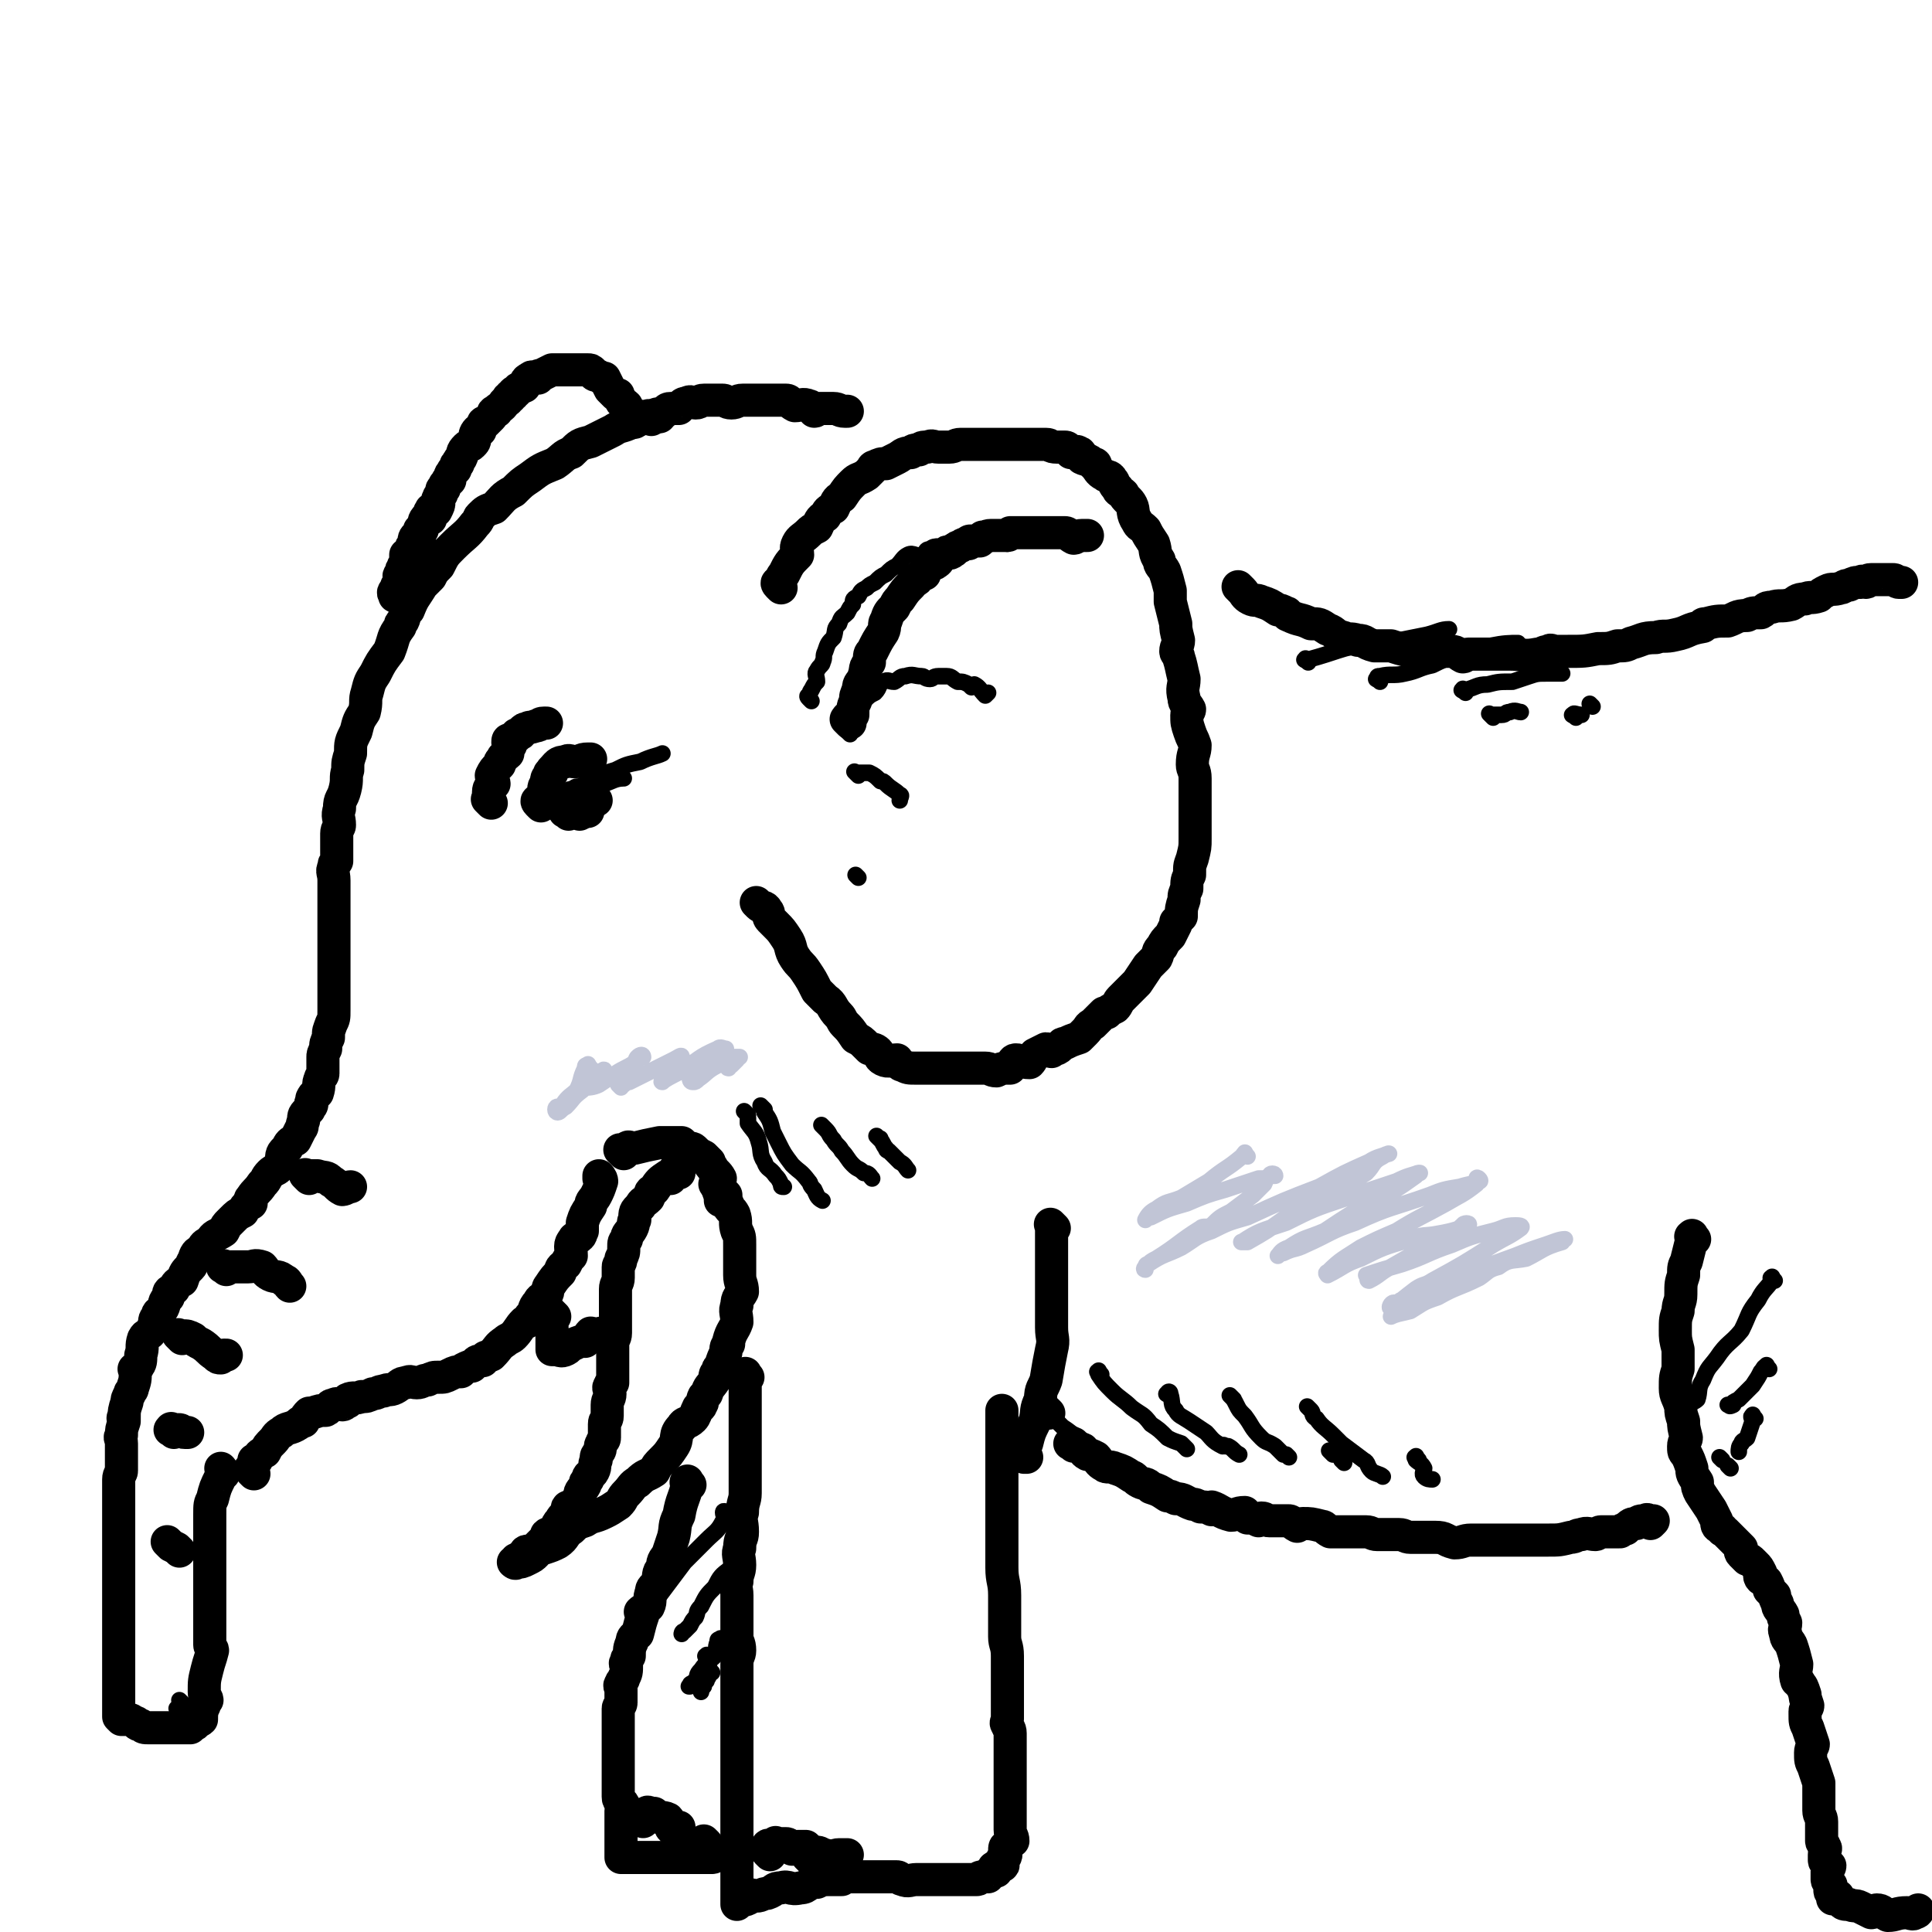 <svg viewBox='0 0 700 700' version='1.1' xmlns='http://www.w3.org/2000/svg' xmlns:xlink='http://www.w3.org/1999/xlink'><g fill='none' stroke='rgb(0,0,0)' stroke-width='12' stroke-linecap='round' stroke-linejoin='round'><path d='M232,152c-1,-1 -1,-2 -1,-1 -1,0 -1,1 -2,2 -4,2 -4,1 -7,3 -4,2 -4,2 -8,4 -4,1 -4,1 -7,4 -3,1 -3,2 -6,4 -5,2 -5,2 -9,5 -3,2 -3,2 -6,5 -4,2 -4,3 -7,6 -3,1 -3,1 -5,3 -1,1 0,1 -2,3 -3,4 -4,4 -8,8 -3,3 -3,3 -5,7 -2,2 -2,2 -3,4 -2,2 -2,2 -3,3 -3,5 -3,4 -5,9 -2,2 -1,2 -2,4 -1,1 -1,1 -1,2 -3,4 -2,4 -4,9 -3,4 -3,4 -5,8 -2,3 -2,3 -3,7 -1,3 0,3 -1,7 -2,3 -2,3 -3,7 -2,4 -2,4 -2,8 -1,3 -1,3 -1,6 -1,3 0,3 -1,7 -1,4 -2,3 -2,7 -1,3 0,3 0,6 0,1 -1,1 -1,3 0,5 0,5 0,9 0,1 0,1 0,1 -1,1 -1,1 -1,2 -1,2 0,2 0,5 0,2 0,2 0,4 0,3 0,3 0,5 0,2 0,2 0,4 0,3 0,3 0,5 0,3 0,3 0,6 0,2 0,2 0,4 0,2 0,2 0,4 0,3 0,3 0,5 0,3 0,3 0,5 0,3 0,3 0,5 0,3 0,3 -1,5 -1,3 -1,2 -1,5 -1,2 -1,2 -1,4 -1,2 -1,2 -1,3 0,3 0,3 0,6 0,1 -1,1 -1,2 -1,2 0,2 -1,5 -1,1 -1,0 -2,2 0,0 0,1 0,2 -1,0 0,-1 0,0 0,1 -1,1 -1,2 -2,2 -2,2 -2,4 -1,2 0,2 -1,3 -1,2 -1,2 -2,4 -2,1 -2,1 -3,3 -2,2 -2,2 -2,5 -1,1 -1,1 -1,2 -1,1 -2,1 -3,2 -2,2 -1,2 -3,4 -2,3 -2,2 -4,5 -1,1 0,1 0,2 -2,1 -2,1 -3,3 -2,1 -2,1 -4,3 0,0 0,0 -1,1 -1,1 -1,1 -2,3 -3,2 -3,1 -5,4 -2,1 -2,1 -3,3 -2,1 -2,1 -3,4 -1,1 0,1 -1,2 -2,2 -2,2 -3,5 -2,1 -2,1 -3,3 -2,1 -2,1 -2,3 -2,2 -1,2 -2,4 -1,2 -2,1 -2,3 -1,1 -1,1 -1,3 -1,1 0,1 -1,2 -1,2 -2,1 -3,3 -1,3 0,3 -1,6 0,2 0,3 -1,4 0,1 -1,0 -1,1 -1,0 0,0 0,1 0,3 0,3 -1,6 0,1 -1,1 -1,2 -1,2 -1,2 -1,3 -1,3 -1,3 -1,6 -1,0 0,-1 0,0 0,0 0,0 0,1 -1,3 -1,3 -1,5 -1,1 0,1 0,3 0,2 0,2 0,4 0,0 0,0 0,1 0,3 0,3 0,5 0,1 -1,1 -1,3 0,1 0,1 0,2 0,0 0,0 0,0 0,2 0,2 0,5 0,1 0,1 0,3 0,1 0,1 0,3 0,1 0,1 0,3 0,1 0,1 0,2 0,2 0,2 0,4 0,1 0,1 0,3 0,1 0,1 0,3 0,1 0,1 0,3 0,1 0,1 0,3 0,2 0,2 0,4 0,2 0,2 0,3 0,2 0,2 0,5 0,0 0,-1 0,-1 0,2 0,2 0,4 0,1 0,1 0,3 0,2 0,2 0,4 0,1 0,1 0,2 0,0 0,0 0,0 0,3 0,3 0,5 0,2 0,2 0,3 0,0 0,0 0,1 0,0 0,0 0,1 0,1 0,1 0,3 0,1 0,1 0,2 0,0 0,0 0,1 0,1 0,1 0,3 0,0 0,0 0,1 0,0 0,0 0,0 0,1 0,1 0,2 0,0 0,0 0,1 0,0 0,0 0,0 0,1 0,1 0,1 0,1 0,1 0,1 0,1 0,1 0,3 0,0 0,0 1,1 1,0 1,0 2,0 2,0 1,0 3,1 1,0 0,1 2,1 1,1 1,1 3,1 1,0 2,0 3,0 1,0 1,0 2,0 1,0 1,0 2,0 0,0 0,0 1,0 0,0 0,0 0,0 1,0 1,0 1,0 1,0 1,0 3,0 0,0 0,0 0,0 1,0 2,0 3,0 0,0 0,-1 1,-1 0,0 0,0 0,0 1,0 1,-1 1,-1 1,-1 1,0 2,-1 0,-2 0,-3 1,-5 0,-1 0,-1 1,-2 0,-1 -1,-1 -1,-3 0,-4 0,-4 1,-8 1,-4 1,-3 2,-7 0,-1 -1,-1 -1,-2 0,-2 0,-2 0,-3 0,-4 0,-4 0,-8 0,-2 0,-2 0,-4 0,-2 0,-2 0,-5 0,-2 0,-2 0,-5 0,-3 0,-3 0,-6 0,-6 0,-6 0,-11 0,-3 0,-3 0,-5 0,-4 0,-4 1,-6 1,-4 1,-4 3,-8 0,-1 0,-1 1,-1 0,-1 -1,-2 -1,-2 '/><path d='M92,534c-1,-1 -1,-1 -1,-1 -1,-1 0,-1 0,-1 1,-1 1,-2 1,-3 1,0 1,0 1,0 1,-2 1,-2 3,-3 1,-2 1,-2 3,-4 1,-1 1,-2 3,-3 2,-2 3,-1 6,-3 1,-1 1,-1 2,-1 1,-2 1,-2 2,-3 1,0 1,0 1,0 3,-1 3,-1 5,-1 2,-1 1,-2 3,-2 1,-1 2,0 3,0 1,0 1,-1 2,-1 0,-1 0,-1 0,-1 2,-1 3,0 5,-1 2,0 2,0 4,-1 2,0 2,-1 4,-1 2,-1 2,0 4,-1 2,-1 2,-2 4,-2 2,-1 2,0 4,0 2,0 2,-1 4,-1 2,-1 2,-1 4,-1 2,0 2,0 4,-1 2,-1 2,-1 4,-1 1,-1 1,-1 1,-1 2,-1 2,-1 3,-1 1,-1 1,-1 1,-1 1,-1 1,-1 3,-1 1,-2 1,-1 3,-2 3,-3 2,-3 5,-5 1,-1 2,-1 3,-2 2,-2 2,-3 4,-5 0,0 0,0 1,0 0,-1 1,-1 1,-2 2,-2 1,-3 3,-5 1,-2 1,-1 3,-3 1,-1 0,-2 1,-3 2,-3 2,-3 4,-5 0,-2 1,-2 2,-3 1,-2 1,-2 2,-3 0,-3 -1,-4 1,-6 0,-1 1,0 2,-1 1,-1 0,-1 1,-2 0,-1 0,-1 0,-3 1,-3 1,-3 3,-6 0,-2 1,-2 2,-4 1,-2 1,-2 2,-5 0,-1 -1,-2 -1,-2 0,0 0,1 0,1 '/><path d='M236,152c-1,-1 -2,-1 -1,-1 0,-1 0,0 1,0 1,0 1,0 3,-1 1,0 1,0 2,-1 1,0 0,-1 2,-1 0,0 0,0 1,0 1,0 1,0 2,0 1,-1 1,-2 3,-2 1,-1 2,0 3,0 2,0 1,-1 3,-1 0,0 0,0 0,0 1,0 1,0 2,0 0,0 0,0 0,0 1,0 1,0 1,0 1,0 1,0 3,0 0,0 0,0 1,0 1,0 1,1 3,1 2,0 2,-1 4,-1 0,0 0,0 1,0 1,0 1,0 2,0 2,0 2,0 4,0 2,0 2,0 3,0 3,0 3,0 6,0 1,0 1,1 3,2 2,0 3,-1 5,0 1,0 1,1 2,2 1,0 1,-1 1,-1 3,0 3,0 6,0 2,0 2,1 4,1 0,0 1,0 1,0 '/><path d='M283,213c-1,-1 -1,-1 -1,-1 -1,-1 0,-1 0,-1 1,-1 1,-2 2,-3 2,-4 2,-4 5,-7 0,-2 -1,-2 0,-4 1,-2 2,-2 4,-4 1,-1 1,-1 3,-2 1,-2 1,-3 3,-4 1,-2 1,-2 3,-3 1,-2 1,-3 3,-4 2,-3 2,-3 4,-5 2,-2 2,-1 5,-3 1,-1 1,-1 2,-2 0,0 0,-1 1,-1 2,-1 2,-1 4,-1 2,-1 2,-1 4,-2 2,-1 2,-2 5,-2 1,-1 1,-1 3,-1 1,-1 1,-1 3,-1 2,-1 2,0 4,0 2,0 2,0 4,0 2,0 2,-1 4,-1 1,0 1,0 2,0 1,0 1,0 1,0 2,0 2,0 4,0 2,0 2,0 4,0 2,0 2,0 4,0 0,0 0,0 1,0 1,0 1,0 2,0 1,0 1,0 3,0 1,0 1,0 3,0 1,0 1,0 2,0 1,0 1,0 3,0 1,0 1,0 2,0 2,0 1,1 4,1 1,0 1,0 3,0 1,0 1,1 2,2 1,0 2,-1 3,0 1,0 0,1 1,2 2,1 2,0 4,2 1,0 1,0 1,1 1,1 1,2 3,3 1,1 2,0 3,2 1,1 0,1 2,3 0,1 1,1 2,2 1,2 2,2 3,4 1,2 0,3 2,6 1,2 1,1 3,3 1,2 1,2 3,5 1,3 0,3 2,6 0,2 1,2 2,4 1,3 1,3 2,7 0,2 0,2 0,4 1,4 1,4 2,8 0,2 0,2 1,6 0,2 -1,2 -1,4 0,1 1,1 1,2 1,3 1,4 2,8 0,3 -1,3 0,7 0,2 1,2 2,4 0,1 -1,1 -1,2 0,3 0,3 1,6 1,3 1,2 2,5 0,3 -1,3 -1,7 0,2 1,2 1,5 0,2 0,2 0,4 0,3 0,3 0,7 0,3 0,3 0,7 0,1 0,1 0,3 0,0 0,0 0,1 0,3 0,3 -1,7 -1,3 -1,2 -1,6 -1,2 -1,2 -1,5 -1,2 -1,2 -1,4 -1,3 -1,3 -1,6 -1,1 -1,1 -2,2 0,0 0,0 0,1 -1,2 -1,2 -2,4 -2,2 -2,2 -3,4 -2,2 -1,2 -2,4 -2,2 -2,2 -3,3 -2,3 -2,3 -4,6 -1,1 -1,1 -2,2 -2,2 -2,2 -4,4 -1,1 -1,2 -2,3 -2,1 -2,1 -3,2 -1,0 -1,0 -1,0 -2,2 -2,2 -4,4 -2,1 -1,1 -3,3 -1,1 -1,1 -2,2 -3,1 -3,1 -5,2 -2,0 -1,1 -3,2 -1,0 -1,0 -2,1 -1,0 -1,-1 -2,-1 -2,1 -2,1 -4,2 -1,1 -1,2 -2,3 -3,0 -3,-1 -5,-1 -1,0 -1,1 -2,2 0,0 0,0 0,1 -3,0 -3,0 -5,1 -2,0 -2,-1 -4,-1 -1,0 -1,0 -2,0 -3,0 -3,0 -5,0 -1,0 -1,0 -3,0 -2,0 -2,0 -4,0 -2,0 -2,0 -3,0 -3,0 -3,0 -5,0 -2,0 -2,0 -3,0 -3,0 -3,0 -5,-1 -1,0 -1,-1 -2,-1 0,-1 0,-1 0,-1 -2,0 -3,1 -5,0 -2,-1 -1,-2 -2,-3 -1,-1 -2,-1 -3,-1 -1,-1 -1,-1 -1,-1 -2,-2 -2,-2 -4,-3 -2,-3 -2,-3 -4,-5 -1,-1 -1,-2 -2,-3 -3,-3 -2,-4 -5,-6 -1,-1 -1,-1 -2,-2 -1,-1 -1,-1 -1,-1 -2,-4 -2,-4 -4,-7 -2,-3 -2,-2 -4,-5 -2,-3 -1,-4 -3,-7 -2,-3 -2,-3 -4,-5 -1,-1 -1,-1 -2,-2 -1,-1 0,-2 -1,-3 -1,-2 -2,-1 -3,-2 -1,-1 -1,-1 -1,-1 '/><path d='M226,418c-1,-1 -1,-1 -1,-1 -1,-1 0,0 0,0 0,0 1,0 1,0 1,0 1,-1 1,-1 1,-1 1,0 2,0 0,0 0,0 1,0 4,-1 4,-1 9,-2 1,0 2,0 3,0 2,0 2,0 3,0 1,0 1,0 2,0 1,1 1,1 3,2 1,0 1,0 2,1 1,1 1,1 3,2 1,1 1,1 2,2 0,1 0,1 1,2 0,0 0,0 0,0 1,2 2,2 3,4 0,1 -1,1 -1,3 0,2 1,2 1,5 0,0 0,0 0,0 '/><path d='M246,425c-1,-1 -1,-1 -1,-1 -1,-1 0,0 0,0 0,1 -1,0 -1,1 -1,1 0,1 -1,2 -1,0 -1,-1 -1,-1 -3,2 -3,2 -5,5 -2,1 -1,1 -2,3 -2,2 -2,1 -3,3 -2,2 -2,2 -2,5 -1,1 0,1 -1,3 -1,2 -2,2 -2,4 -1,1 -1,1 -1,3 0,2 0,2 -1,4 0,2 -1,2 -1,3 0,2 0,2 0,4 0,2 -1,2 -1,4 0,4 0,4 0,8 0,2 0,2 0,3 0,2 0,2 0,4 0,0 0,0 0,1 0,2 -1,2 -1,4 0,0 0,0 0,1 0,0 0,0 0,1 0,2 0,2 0,4 0,2 0,2 0,4 0,1 0,1 0,3 0,0 0,1 0,1 0,0 -1,0 -1,1 -1,1 0,1 0,3 0,2 -1,2 -1,4 0,2 0,2 0,4 0,2 -1,1 -1,3 0,2 0,2 0,5 0,1 -1,1 -1,2 -1,1 0,2 -1,3 -1,2 -1,1 -1,3 -1,2 0,2 -1,4 -1,2 -2,1 -2,3 -1,1 -1,1 -1,2 -1,2 -2,2 -2,4 -1,1 0,2 -1,3 -1,1 -2,0 -3,1 -1,0 0,1 0,1 -1,2 -2,2 -3,4 -2,2 -1,3 -2,4 -1,1 -2,0 -3,1 0,0 0,0 0,1 -1,1 -1,1 -2,2 -1,1 -1,1 -2,2 -1,1 -1,1 -2,2 -1,0 -1,-1 -1,-1 -1,0 -1,1 -1,2 -1,0 -2,0 -2,1 -1,0 0,0 0,1 0,0 -1,-1 -1,-1 0,0 0,1 0,1 0,1 -1,0 -1,0 0,0 0,0 0,0 0,0 0,0 1,0 2,0 2,0 4,-1 2,-1 2,-1 3,-2 0,-1 0,-1 1,-1 1,-1 1,-1 2,-1 3,-1 3,-1 5,-2 3,-2 2,-3 5,-5 2,-2 2,-2 5,-3 3,-2 3,-1 7,-3 2,-1 2,-1 5,-3 2,-2 1,-2 3,-4 2,-2 2,-3 4,-4 3,-3 3,-2 6,-4 1,-2 1,-2 3,-4 2,-2 2,-2 4,-5 2,-3 0,-4 3,-7 1,-2 2,-1 4,-3 1,-1 1,-2 2,-4 0,0 1,0 1,-1 1,-1 0,-1 1,-3 0,0 0,0 1,-1 1,-3 1,-2 3,-5 0,-2 0,-2 1,-3 0,-1 0,-1 1,-2 1,-3 1,-3 2,-5 0,-2 0,-2 1,-3 0,-1 0,-1 0,-1 1,-4 2,-4 3,-7 0,-3 -1,-4 0,-6 0,-3 1,-3 2,-5 0,-3 -1,-3 -1,-6 0,-1 0,-1 0,-2 0,-2 0,-2 0,-3 0,-2 0,-2 0,-3 0,-2 0,-2 0,-3 0,-3 0,-3 -1,-5 -1,-3 0,-3 -1,-6 -1,-2 -2,-2 -2,-3 -1,-2 -1,-3 -1,-4 -2,-2 -2,-2 -3,-3 -1,-1 -1,-1 -1,-1 '/><path d='M201,477c-1,-1 -1,-1 -1,-1 -1,-1 0,0 0,0 0,0 0,1 0,1 0,1 0,1 0,2 0,0 0,0 0,1 0,1 0,1 0,3 0,1 0,1 0,2 0,1 0,1 0,2 0,0 0,0 0,1 0,0 0,0 0,1 0,0 0,0 0,0 0,0 0,0 0,0 1,0 0,0 1,0 2,0 2,1 4,0 2,-1 1,-2 3,-2 2,-1 2,-1 4,-1 1,-1 1,-2 2,-3 1,0 1,1 1,1 1,0 2,-1 3,-1 '/><path d='M271,499c-1,-1 -1,-2 -1,-1 -1,1 0,2 0,4 0,1 0,1 0,2 0,1 0,1 0,2 0,4 0,4 0,7 0,4 0,4 0,8 0,3 0,3 0,6 0,3 0,3 0,7 0,3 0,3 0,7 0,3 -1,3 -1,7 -1,3 0,3 0,7 0,3 -1,2 -1,6 -1,2 0,3 0,6 0,3 -1,3 -1,6 -1,2 0,2 0,5 0,1 0,1 0,3 0,3 0,3 0,7 0,2 0,2 0,5 0,2 1,2 1,5 0,2 -1,2 -1,5 0,2 0,2 0,5 0,2 0,2 0,4 0,2 0,2 0,5 0,0 0,0 0,1 0,1 0,1 0,1 0,3 0,3 0,6 0,3 0,3 0,6 0,1 0,1 0,3 0,2 0,2 0,4 0,2 0,2 0,4 0,3 0,3 0,5 0,3 0,3 0,6 0,1 0,1 0,2 0,3 0,3 0,5 0,3 0,3 0,5 0,1 0,1 0,3 0,0 0,0 0,1 0,2 0,2 0,5 0,1 0,1 0,2 0,1 0,1 0,2 0,0 0,0 0,1 0,1 0,1 0,2 0,1 0,1 0,2 0,0 0,0 0,1 0,0 0,0 0,0 0,1 0,1 0,1 0,1 0,1 0,3 0,1 0,1 0,2 0,0 0,-1 1,-1 1,-1 1,0 3,-1 0,-1 0,-1 1,-1 0,-1 1,0 2,0 2,0 2,-1 4,-1 3,-1 2,-2 5,-2 3,-1 3,1 7,0 3,0 2,-2 6,-2 2,-1 2,-1 6,-1 1,0 1,0 3,0 0,0 0,-1 1,-1 2,0 3,0 5,0 2,0 2,0 4,0 2,0 2,0 4,0 2,0 2,0 3,0 2,0 2,0 3,0 1,0 1,1 2,1 2,1 3,0 5,0 2,0 2,0 4,0 2,0 2,0 3,0 2,0 2,0 4,0 1,0 1,0 2,0 0,0 0,0 0,0 2,0 2,0 4,0 2,0 2,0 3,0 0,0 0,0 1,0 0,0 0,0 1,0 1,0 0,-1 2,-1 0,0 1,0 2,0 0,0 0,-1 0,-1 1,-1 2,-1 3,-1 0,-1 -1,-1 -1,-1 0,-1 1,0 1,0 1,0 1,-1 2,-1 0,0 0,0 0,0 1,0 0,-1 0,-1 0,-1 0,-1 0,-1 0,-1 1,-1 1,-1 1,-1 0,-2 0,-2 0,-2 0,-2 1,-2 1,-2 1,-1 2,-2 0,-2 -1,-2 -1,-4 0,0 0,0 0,-1 0,-2 0,-2 0,-4 0,-1 0,-1 0,-2 0,-4 0,-4 0,-7 0,-4 0,-4 0,-7 0,-1 0,-1 0,-2 0,-1 0,-1 0,-3 0,-2 0,-2 0,-4 0,-2 0,-3 0,-5 0,-2 -1,-2 -1,-3 -1,-1 0,-1 0,-2 0,-2 0,-2 0,-5 0,-3 0,-3 0,-6 0,-4 0,-4 0,-7 0,-3 0,-3 0,-5 0,-4 -1,-4 -1,-7 0,-2 0,-2 0,-3 0,-1 0,-1 0,-2 0,-2 0,-2 0,-4 0,-3 0,-3 0,-6 0,-5 -1,-5 -1,-10 0,-4 0,-4 0,-8 0,-2 0,-2 0,-4 0,-3 0,-3 0,-6 0,-3 0,-3 0,-5 0,-2 0,-2 0,-4 0,-3 0,-3 0,-6 0,-1 0,-1 0,-2 0,-1 0,-1 0,-3 0,-2 0,-2 0,-4 0,-2 0,-2 0,-4 0,-2 0,-2 0,-4 0,-2 0,-2 0,-5 0,-1 0,-2 0,-2 '/><path d='M250,538c-1,-1 -1,-2 -1,-1 -1,0 0,0 0,1 -1,5 -2,5 -3,11 -2,4 -1,4 -2,8 -1,3 -1,3 -2,6 -1,2 -2,2 -2,5 -2,2 -1,3 -2,6 -1,1 -2,1 -2,3 -1,2 0,3 -1,5 -1,1 -2,1 -3,2 0,0 1,0 1,1 -1,3 -1,3 -2,7 -1,1 -2,1 -2,3 -1,2 -1,3 -1,5 -1,1 -1,1 -1,2 -1,1 0,1 0,1 0,3 0,3 -1,5 0,1 -1,1 -1,2 -1,1 0,1 0,2 0,0 0,0 0,1 0,2 0,2 0,4 0,1 -1,1 -1,2 0,1 0,2 0,3 0,1 0,1 0,2 0,0 0,0 0,1 0,1 0,1 0,2 0,0 0,0 0,1 0,1 0,1 0,2 0,1 0,1 0,1 0,2 0,2 0,4 0,1 0,1 0,2 0,2 0,2 0,3 0,1 0,1 0,3 0,1 0,1 0,2 0,1 0,1 0,2 0,0 0,0 0,0 0,2 0,2 0,4 0,2 1,1 2,3 0,1 -1,1 -1,2 0,1 0,1 0,3 0,1 0,1 0,2 0,1 0,1 0,2 0,2 0,2 0,3 0,1 0,1 0,1 0,1 0,1 0,3 0,0 0,0 0,0 0,1 0,1 0,2 0,0 0,0 0,1 0,0 0,0 0,0 0,0 1,0 1,0 1,0 1,0 2,0 0,0 0,0 1,0 1,0 1,0 3,0 1,0 1,0 3,0 0,0 0,0 1,0 2,0 2,0 3,0 1,0 1,0 2,0 2,0 2,0 3,0 1,0 1,0 1,0 3,0 3,0 6,0 2,0 2,0 4,0 1,0 1,0 3,0 1,0 1,-1 2,-1 0,0 0,0 1,0 1,0 1,0 3,0 1,0 0,-1 2,-1 0,0 0,0 0,0 '/><path d='M380,512c-1,-1 -1,-1 -1,-1 '/><path d='M382,445c-1,-1 -1,-1 -1,-1 -1,-1 0,0 0,0 0,0 0,1 0,1 0,2 0,2 0,5 0,6 0,6 0,12 0,4 0,4 0,8 0,5 0,5 0,11 0,4 1,4 0,8 -1,5 -1,5 -2,11 -1,3 -2,3 -2,7 -2,4 -1,4 -2,8 -2,4 -2,4 -3,8 -1,2 -1,2 -1,5 0,0 1,0 1,0 '/><path d='M389,524c-1,-1 -2,-1 -1,-1 0,-1 0,0 1,0 1,1 1,1 3,2 1,0 0,1 2,2 1,0 1,0 3,1 1,1 1,2 3,3 1,1 2,0 4,1 3,1 3,1 6,3 1,0 1,1 3,2 2,1 2,0 4,2 3,1 3,1 6,3 1,0 1,0 3,1 3,0 3,1 6,2 1,0 1,0 3,1 2,0 2,0 4,1 0,0 0,-1 0,-1 3,1 3,2 7,3 2,0 2,-1 5,-1 0,0 0,1 1,2 2,0 2,0 4,1 0,0 0,-1 1,-1 2,0 1,1 3,1 3,0 3,0 7,0 1,0 1,1 3,2 0,0 1,-1 2,-1 3,0 3,0 7,1 1,0 1,1 3,2 0,0 0,0 0,0 4,0 4,0 8,0 2,0 2,0 5,0 2,0 2,1 4,1 4,0 4,0 8,0 2,0 2,1 4,1 5,0 5,0 9,0 4,0 3,1 7,2 3,0 3,-1 6,-1 3,0 3,0 6,0 2,0 2,0 4,0 4,0 4,0 8,0 3,0 3,0 6,0 2,0 2,0 4,0 4,0 4,0 8,-1 2,0 2,-1 4,-1 2,-1 3,0 5,0 1,0 1,-1 2,-1 2,0 3,0 5,0 0,0 0,0 1,0 0,0 0,0 1,0 1,-1 1,-1 2,-1 2,-2 2,-2 4,-2 1,-1 1,-1 3,-1 1,-1 1,0 2,0 0,0 1,0 1,0 0,0 -1,1 -1,1 '/><path d='M450,214c-1,-1 -1,-1 -1,-1 -1,-1 0,0 0,0 1,1 1,1 1,1 1,1 1,2 3,3 2,1 2,0 4,1 3,1 3,1 6,3 1,0 1,0 3,1 1,0 0,1 1,1 4,2 4,1 8,3 3,0 3,0 6,2 3,1 2,2 6,3 2,1 2,0 5,1 3,0 2,1 6,2 2,0 3,0 6,0 3,1 3,1 7,2 2,0 2,0 5,0 1,0 1,0 2,1 2,0 2,-1 4,-1 2,0 2,0 4,0 2,0 2,1 4,2 1,0 1,-1 2,-1 5,0 5,0 10,0 2,0 2,0 4,0 1,0 1,0 1,0 5,0 5,1 10,0 2,0 2,-1 4,-1 1,-1 1,0 3,0 2,0 2,0 4,0 6,0 6,0 11,-1 4,0 4,0 7,-1 3,0 3,0 5,-1 4,-1 4,-2 9,-2 3,-1 3,0 7,-1 5,-1 4,-2 10,-3 0,-1 0,-1 1,-1 4,-1 4,-1 8,-1 3,-1 3,-2 7,-2 2,-1 2,-1 5,-1 2,-1 1,-2 4,-2 3,-1 3,0 7,-1 2,-1 2,-2 5,-2 2,-1 2,0 5,-1 1,-1 1,-1 3,-2 2,-1 2,0 5,-1 1,0 1,-1 3,-1 2,-1 2,-1 4,-1 1,-1 1,0 2,0 1,0 0,-1 2,-1 0,0 1,0 2,0 1,0 1,0 2,0 1,0 1,0 2,0 1,0 1,0 2,0 1,0 1,1 2,1 1,0 1,0 1,0 '/><path d='M614,449c-1,-1 -1,-2 -1,-1 -1,0 0,0 0,1 -1,4 -1,4 -2,8 -1,2 -1,2 -1,5 -1,3 -1,3 -1,7 0,3 -1,3 -1,6 -1,3 -1,3 -1,7 0,3 0,3 1,7 0,3 0,3 0,7 -1,3 -1,3 -1,7 0,3 1,3 2,7 0,2 0,2 1,5 0,2 0,2 1,6 0,1 -1,1 -1,3 0,2 0,2 1,3 1,2 1,2 2,5 0,2 0,2 2,5 0,2 0,2 1,4 2,3 2,3 4,6 1,2 1,2 2,4 0,2 0,2 2,3 0,1 0,0 1,1 2,2 2,2 4,4 0,0 0,0 1,1 0,0 0,0 1,1 0,0 -1,1 0,2 1,1 1,1 2,2 1,0 1,0 2,1 1,1 1,1 1,1 1,1 1,1 2,3 0,0 -1,1 0,2 0,0 1,0 1,0 1,1 1,1 1,1 1,2 1,2 1,3 1,1 1,1 2,2 0,1 0,1 1,3 0,2 1,2 2,4 0,1 0,1 1,3 0,2 -1,2 0,4 0,2 1,2 2,4 0,0 0,0 0,0 1,3 1,3 2,7 0,2 -1,3 0,6 0,0 1,0 1,1 1,1 1,1 2,4 0,1 0,1 1,4 0,1 -1,1 -1,2 0,0 0,0 0,1 0,3 0,3 1,5 1,3 1,3 2,6 0,1 -1,1 -1,3 0,3 0,3 1,5 1,3 1,3 2,6 0,3 0,3 0,6 0,2 0,2 0,4 0,2 1,2 1,4 0,2 0,2 0,4 0,0 0,0 0,1 0,1 0,1 0,2 0,1 1,1 1,2 1,1 0,1 0,3 0,1 0,1 0,2 0,1 1,1 2,2 0,1 -1,1 -1,2 0,1 0,1 0,3 0,1 1,1 1,2 1,0 0,0 0,1 0,1 0,1 0,1 0,1 1,1 1,2 0,0 0,0 0,1 1,0 1,-1 2,-1 0,0 0,1 0,1 1,1 1,1 1,1 1,1 1,1 3,1 2,1 2,0 4,1 2,1 2,1 4,2 1,0 1,-1 2,-1 2,0 2,1 4,2 3,0 3,-1 7,-1 1,0 2,1 3,0 1,0 1,-1 1,-1 '/><path d='M279,672c-1,-1 -1,-1 -1,-1 -1,-1 0,-1 0,-1 0,-1 0,-1 0,-1 0,-1 1,0 2,0 0,0 0,-1 1,-1 0,-1 0,0 0,0 2,0 2,0 4,0 1,0 0,1 2,2 0,0 0,-1 2,-1 0,0 0,0 0,0 1,0 1,0 2,0 0,0 0,0 1,0 1,1 1,1 3,2 1,0 2,0 3,1 1,0 1,0 3,1 1,0 1,-1 3,-1 1,0 1,0 3,0 '/><path d='M297,675c-1,-1 -1,-2 -1,-1 -1,0 0,0 0,1 0,1 0,1 0,2 0,1 0,1 0,2 '/><path d='M294,674c-1,-1 -1,-1 -1,-1 -1,-1 0,0 0,0 '/><path d='M233,660c-1,-1 -2,-1 -1,-1 0,-1 1,0 1,0 0,0 0,-1 0,-1 0,-1 1,-1 1,-1 1,-1 1,0 1,0 1,0 1,0 2,0 0,0 0,1 0,1 2,1 3,0 5,1 1,1 0,3 2,4 0,0 1,-1 2,-1 0,0 -1,1 -1,1 0,0 1,0 1,0 '/><path d='M256,668c-1,-1 -1,-1 -1,-1 '/><path d='M178,291c-1,-1 -1,-1 -1,-1 -1,-1 0,0 0,0 0,0 0,0 0,-1 0,-1 0,-1 0,-2 0,-2 1,-2 2,-3 0,-1 -1,-2 -1,-3 1,-2 1,-2 3,-4 0,-1 0,-1 1,-2 0,-1 1,-1 2,-2 0,-1 0,-2 1,-3 0,-1 -1,-1 -1,-1 0,-1 0,-1 1,-1 1,-1 1,-1 2,-1 0,-1 0,-1 1,-1 0,0 0,0 0,0 1,0 1,-1 1,-1 1,-1 1,-1 2,-1 1,-1 1,0 3,-1 2,0 1,-1 3,-1 0,0 1,0 1,0 '/><path d='M196,292c-1,-1 -1,-1 -1,-1 -1,-1 0,-1 0,-1 1,-1 1,-1 2,-3 0,-2 0,-2 1,-3 0,-2 0,-2 1,-3 0,-1 0,-1 1,-1 0,-1 0,-1 0,-1 2,-2 2,-3 5,-3 1,-1 2,0 3,0 3,0 2,-1 5,-1 0,0 1,0 1,0 '/><path d='M206,295c-1,-1 -2,-1 -1,-1 0,-1 0,0 1,0 1,0 1,0 2,0 1,0 1,0 2,0 0,0 0,0 1,0 0,0 -1,1 -1,1 '/><path d='M213,294c-1,-1 -1,-1 -1,-1 '/><path d='M216,290c-1,-1 -1,-1 -1,-1 '/><path d='M112,427c-1,-1 -1,-1 -1,-1 -1,-1 0,0 0,0 1,0 1,0 2,0 1,0 1,0 2,0 0,0 0,0 0,0 3,1 3,0 5,2 2,1 2,2 4,3 1,0 2,-1 3,-1 '/><path d='M82,460c-1,-1 -2,-1 -1,-1 0,-1 0,0 1,0 4,0 4,0 8,0 2,0 2,-1 5,0 1,1 1,2 3,3 2,1 3,0 5,2 1,0 1,1 2,2 0,0 0,0 0,0 '/><path d='M66,485c-1,-1 -1,-1 -1,-1 -1,-1 0,0 0,0 0,0 1,0 1,0 2,0 2,0 4,1 1,1 1,1 3,2 3,2 2,2 5,4 1,1 1,1 2,1 0,0 0,-1 1,-1 0,0 0,0 1,0 '/><path d='M63,519c-1,-1 -2,-1 -1,-1 0,-1 0,0 1,0 1,0 1,0 2,0 1,0 0,1 2,1 0,0 0,0 1,0 '/><path d='M62,560c-1,-1 -1,-1 -1,-1 -1,-1 0,0 0,0 1,1 1,1 3,2 0,0 0,0 1,1 '/></g>
<g fill='none' stroke='rgb(0,0,0)' stroke-width='6' stroke-linecap='round' stroke-linejoin='round'><path d='M294,254c-1,-1 -1,-1 -1,-1 -1,-1 0,-1 0,-1 1,-1 0,-1 1,-2 1,-2 1,-2 2,-3 0,-2 -1,-3 0,-4 1,-2 2,-2 2,-3 1,-2 0,-2 1,-4 1,-3 1,-3 3,-5 1,-3 0,-3 2,-5 1,-3 1,-2 3,-4 1,-2 1,-2 2,-3 0,-2 0,-2 2,-3 1,-2 1,-2 3,-3 1,-1 1,-1 3,-2 2,-2 2,-2 4,-3 2,-2 2,-2 4,-3 2,-2 2,-3 4,-4 2,-1 3,1 5,0 2,-1 1,-2 3,-2 1,-1 2,-1 3,-1 2,0 1,-1 3,-1 2,-1 2,-1 4,-1 3,-1 3,-1 6,-1 1,0 1,0 3,0 2,0 3,0 5,0 2,0 2,1 4,2 0,0 1,-1 1,-1 '/><path d='M308,266c-1,-1 -1,-1 -1,-1 -1,-1 0,-1 0,-1 0,-1 0,-1 0,-2 0,-2 0,-2 2,-4 0,-1 0,-1 2,-2 1,-1 1,-1 2,-2 2,-2 2,-2 4,-3 2,-2 1,-3 3,-4 2,-1 2,0 4,0 2,-1 2,-2 4,-2 3,-1 3,0 6,0 1,0 1,1 3,1 1,0 1,-1 3,-1 1,0 2,0 3,0 2,0 2,1 4,2 2,0 2,0 4,1 0,0 0,0 1,1 0,0 1,-1 1,-1 2,1 2,2 4,4 0,0 1,-1 1,-1 '/><path d='M311,281c-1,-1 -1,-1 -1,-1 -1,-1 0,0 0,0 1,0 1,0 2,0 1,0 1,0 3,0 2,1 2,1 4,3 1,0 1,0 2,1 0,0 0,0 0,0 2,2 3,2 5,4 1,0 0,1 0,2 '/><path d='M311,318c-1,-1 -1,-1 -1,-1 '/><path d='M271,404c-1,-1 -2,-2 -1,-1 0,0 1,1 1,2 0,1 0,1 0,2 2,3 3,3 4,7 1,3 0,4 2,7 1,3 2,2 4,5 1,1 1,1 2,3 0,1 0,1 1,1 '/><path d='M277,402c-1,-1 -1,-1 -1,-1 -1,-1 0,0 0,0 1,1 1,1 1,2 2,3 2,3 3,7 1,2 1,2 2,4 2,4 2,4 5,8 3,3 3,2 6,6 1,1 0,1 2,3 1,2 1,3 3,4 '/><path d='M299,409c-1,-1 -2,-2 -1,-1 0,0 0,0 1,1 2,2 1,2 3,4 1,2 2,2 3,4 2,2 2,3 4,5 2,2 2,1 4,3 2,0 2,1 3,2 '/><path d='M319,413c-1,-1 -1,-1 -1,-1 -1,-1 0,0 0,0 1,1 1,0 1,1 1,1 1,2 2,3 0,1 1,1 1,1 2,2 2,2 4,4 2,1 2,2 3,3 '/><path d='M379,510c-1,-1 -1,-1 -1,-1 -1,-1 0,0 0,0 1,1 1,1 2,3 2,2 2,2 5,5 3,2 3,2 6,5 3,2 2,3 6,6 3,2 3,1 7,3 2,2 2,2 5,4 1,1 2,0 3,2 0,0 0,0 0,1 '/><path d='M399,498c-1,-1 -1,-2 -1,-1 -1,0 0,0 0,1 2,3 2,3 5,6 3,3 4,3 7,6 4,3 4,2 7,6 3,2 3,2 6,5 2,1 2,1 5,2 1,1 1,1 2,2 '/><path d='M424,506c-1,-1 -2,-1 -1,-1 0,-1 1,-1 1,0 1,3 0,4 2,6 1,2 2,2 5,4 3,2 3,2 6,4 2,2 2,3 6,5 0,0 0,-1 1,0 1,0 1,0 1,0 2,1 2,2 4,3 '/><path d='M447,507c-1,-1 -1,-1 -1,-1 -1,-1 0,0 0,0 1,1 1,1 2,3 1,2 1,2 3,4 3,4 2,4 6,8 2,2 2,1 5,3 1,1 1,1 3,3 1,0 1,0 2,1 0,0 -1,-1 -1,-1 '/><path d='M475,511c-1,-1 -2,-2 -1,-1 0,0 0,0 1,1 1,1 0,2 2,3 2,3 3,3 6,6 1,1 1,1 3,3 4,3 4,3 8,6 2,1 1,2 3,4 1,1 3,1 4,2 '/><path d='M514,529c-1,-1 -1,-2 -1,-1 -1,0 0,0 0,1 1,1 2,1 3,3 0,1 -1,2 0,3 1,1 2,1 3,1 '/><path d='M264,549c-1,-1 -1,-1 -1,-1 -1,-1 -1,0 -1,0 0,1 1,2 0,3 -2,4 -3,4 -6,7 -4,4 -4,4 -8,8 -3,4 -3,4 -6,8 -3,4 -3,4 -6,8 -2,1 -1,2 -2,3 -1,0 -1,0 -1,1 -1,0 0,0 0,1 0,0 1,-1 1,-1 '/><path d='M268,565c-1,-1 -1,-2 -1,-1 -1,0 0,1 -1,2 0,1 -1,1 -1,2 -4,3 -4,3 -6,7 -3,3 -3,3 -5,7 -2,2 -1,2 -2,4 -1,1 -1,1 -2,3 -1,1 -1,1 -2,2 -1,0 -1,1 -1,1 '/><path d='M262,595c-1,-1 -1,-2 -1,-1 -1,0 -1,0 -1,1 -1,2 0,3 -1,5 -2,2 -3,2 -5,5 -2,2 -1,2 -2,5 -1,0 -1,-1 -1,0 -1,0 -1,0 -1,1 -1,0 0,0 0,0 '/><path d='M258,606c-1,-1 -1,-2 -1,-1 -1,0 0,0 0,1 0,2 -1,2 -1,3 -1,1 -1,1 -1,2 -1,0 -1,1 -1,2 '/><path d='M257,601c-1,-1 -1,-2 -1,-1 -1,0 0,0 0,1 0,1 0,1 0,1 0,1 0,1 0,2 '/><path d='M65,620c-1,-1 -1,-1 -1,-1 '/><path d='M66,617c-1,-1 -1,-1 -1,-1 '/></g>
<g fill='none' stroke='rgb(0,0,0)' stroke-width='12' stroke-linecap='round' stroke-linejoin='round'><path d='M308,262c-1,-1 -1,-1 -1,-1 -1,-1 0,0 0,0 0,0 0,-1 0,-1 1,-1 1,-1 2,-1 0,-3 0,-3 1,-5 0,-2 0,-2 1,-4 0,-3 1,-2 2,-5 1,-3 0,-3 2,-5 0,-3 0,-3 1,-4 2,-4 2,-4 4,-7 1,-2 0,-3 1,-4 1,-3 1,-3 3,-5 1,-2 1,-2 2,-3 2,-3 2,-3 4,-5 1,-2 2,-1 3,-3 1,-1 1,-1 2,-1 1,-2 0,-3 2,-4 1,-1 1,1 2,0 2,-1 1,-3 3,-3 1,-1 2,0 3,-1 2,-1 1,-2 3,-2 1,-1 1,-1 3,-1 0,-1 0,-1 1,-1 1,0 2,0 3,0 0,0 0,-1 1,-1 0,-1 0,0 0,0 1,0 1,-1 3,-1 0,0 1,0 2,0 2,0 2,0 4,0 1,0 1,-1 1,-1 1,0 1,0 3,0 1,0 1,0 2,0 0,0 0,0 1,0 1,0 1,0 2,0 1,0 1,0 2,0 1,0 1,0 2,0 0,0 0,0 1,0 2,0 2,0 4,0 1,0 1,0 2,0 0,0 0,0 1,0 1,0 1,1 3,2 1,0 1,-1 3,-1 0,0 1,0 2,0 '/><path d='M239,151c-1,-1 -1,-1 -1,-1 '/><path d='M230,153c-1,-1 -1,-1 -1,-1 -1,-1 0,-1 0,-1 -1,-2 -1,-2 -2,-4 -1,-1 -2,-1 -2,-2 -1,-1 -1,-1 -1,-2 -1,0 -1,0 -1,0 -1,-1 -1,-1 -1,-1 -1,-1 -1,-1 -1,-1 -1,-2 -1,-2 -2,-4 -1,0 -1,0 -1,0 -1,-1 -2,-1 -2,-1 -1,0 -1,-1 -1,-1 -1,-1 -1,-1 -2,-1 -1,0 -1,0 -2,0 -1,0 -1,0 -2,0 -1,0 -1,0 -2,0 -1,0 -1,0 -2,0 -2,0 -2,0 -4,0 -1,0 -1,0 -1,0 -2,1 -2,1 -4,2 -1,0 -1,0 -1,1 -2,0 -2,-1 -3,0 -2,1 -1,1 -2,3 -2,1 -2,0 -3,2 -1,0 -1,0 -1,1 -1,0 -1,0 -1,1 -1,0 -1,0 -1,1 -2,1 -1,1 -2,2 -1,1 -2,1 -2,2 -2,0 -1,1 -2,2 -1,1 -1,1 -2,2 -1,0 -1,0 -1,1 -1,1 -1,1 -1,2 -1,0 -1,0 -1,0 -1,1 -1,2 -1,3 0,1 0,1 -1,2 -1,1 -1,0 -2,1 -2,2 -1,2 -2,4 -1,1 -1,1 -1,2 -1,0 -1,1 -1,2 0,0 -1,0 -1,1 -1,1 -1,1 -1,3 -1,0 -1,0 -1,1 -1,1 -1,0 -1,2 -1,0 -1,0 -1,2 -1,0 0,0 -1,1 0,0 0,0 0,1 -1,0 0,0 0,1 0,1 0,1 -1,3 -1,0 -2,-1 -2,0 -1,1 0,2 0,3 0,0 -1,-1 -1,-1 -2,2 -1,2 -2,5 -1,0 -1,0 -1,0 0,1 0,2 0,3 0,0 -1,-1 -1,-1 -1,1 -1,1 -1,3 -1,1 -1,1 -1,2 -1,1 -1,1 -1,2 -1,0 0,0 0,0 0,1 -1,0 -1,0 0,1 0,1 0,3 0,1 -1,0 -1,2 -1,0 0,1 0,2 0,0 -1,0 -1,0 -1,1 0,1 0,2 0,0 0,0 0,0 0,1 0,1 0,1 0,1 -1,0 -1,1 -1,1 0,1 0,2 0,0 -1,0 -1,0 -1,1 0,1 0,2 '/></g>
<g fill='none' stroke='rgb(0,0,0)' stroke-width='6' stroke-linecap='round' stroke-linejoin='round'><path d='M474,240c-1,-1 -2,-1 -1,-1 0,-1 0,0 1,0 11,-3 11,-4 22,-6 5,-1 5,-1 11,-1 5,-1 5,-1 10,-2 4,-1 5,-2 8,-2 '/><path d='M500,247c-1,-1 -2,-1 -1,-1 0,-1 0,-1 1,-1 4,-1 5,0 9,-1 5,-1 5,-2 10,-3 4,-2 4,-2 10,-4 5,-2 5,-2 11,-3 5,-1 7,-1 10,-1 '/><path d='M531,251c-1,-1 -2,-1 -1,-1 0,-1 0,0 1,0 4,-1 4,-2 8,-2 4,-1 4,-1 9,-1 3,-1 3,-1 6,-2 3,-1 3,-1 7,-1 2,0 3,0 5,0 '/><path d='M541,260c-1,-1 -1,-1 -1,-1 -1,-1 0,0 0,0 2,0 2,0 4,0 2,0 1,-1 3,-1 2,-1 3,0 4,0 '/><path d='M571,260c-1,-1 -2,-1 -1,-1 0,-1 1,0 3,0 '/><path d='M577,256c-1,-1 -1,-1 -1,-1 '/><path d='M643,464c-1,-1 -1,-2 -1,-1 -1,0 0,0 0,1 -2,3 -3,3 -5,7 -4,5 -3,5 -6,11 -4,5 -5,4 -9,10 -3,4 -3,3 -5,8 -2,3 -1,4 -2,7 -1,1 -2,1 -2,1 '/><path d='M641,496c-1,-1 -1,-2 -1,-1 -1,0 -1,1 -2,2 -1,2 -1,2 -3,5 -2,2 -2,2 -5,5 -2,1 -2,1 -3,2 -1,1 1,0 1,0 -1,0 -2,0 -2,0 '/><path d='M624,529c-1,-1 -1,-1 -1,-1 '/><path d='M627,532c-1,-1 -1,-1 -1,-1 '/><path d='M636,514c-1,-1 -1,-2 -1,-1 -1,0 0,1 0,2 -1,3 -1,3 -2,6 -1,1 -2,1 -2,2 -1,1 -1,2 -1,3 '/><path d='M483,527c-1,-1 -1,-1 -1,-1 -1,-1 0,0 0,0 '/><path d='M487,530c-1,-1 -1,-1 -1,-1 '/><path d='M211,287c-1,-1 -2,-1 -1,-1 0,-1 0,-1 1,-1 2,-1 1,-1 3,-1 1,-1 1,0 2,0 1,0 1,-1 2,-1 2,-2 2,-2 4,-2 1,-1 1,-1 3,-1 0,0 0,0 0,0 '/><path d='M207,288c-1,-1 -2,-1 -1,-1 0,-1 0,-1 1,-1 2,-1 1,-1 3,-1 6,-3 6,-4 13,-6 4,-2 4,-2 9,-3 4,-2 6,-2 8,-3 '/><path d='M206,290c-1,-1 -2,-1 -1,-1 0,-1 0,-1 1,-1 2,-1 1,-1 3,-1 3,-1 3,-1 6,-1 2,-1 2,-1 4,-2 3,-1 4,-2 7,-2 '/><path d='M215,286c-1,-1 -1,-1 -1,-1 '/></g>
<g fill='none' stroke='rgb(193,197,214)' stroke-width='6' stroke-linecap='round' stroke-linejoin='round'><path d='M214,387c-1,-1 -1,-2 -1,-1 -1,0 -1,0 -1,1 -2,4 -1,4 -3,8 -2,2 -3,2 -5,5 -1,1 -1,1 -1,2 -1,0 -1,-1 -1,-1 -1,0 -1,2 0,2 1,0 1,-1 3,-2 3,-3 2,-3 6,-6 1,-2 1,-2 3,-4 2,-1 2,-1 4,-2 0,-1 1,-2 1,-1 -1,0 -2,0 -2,1 0,1 0,1 0,2 -1,1 -1,1 -2,2 -1,0 -3,1 -2,1 0,0 2,0 4,-1 3,-2 3,-2 6,-4 3,-2 4,-2 7,-4 1,-1 0,-1 1,-2 1,-1 2,-1 2,0 0,0 -2,0 -2,1 -3,2 -2,3 -4,5 -1,2 -2,2 -3,4 0,0 1,1 1,1 0,0 0,-1 1,-1 1,-1 1,-1 2,-1 4,-2 4,-2 8,-4 2,-1 2,-1 4,-2 2,-1 2,-1 4,-2 2,-1 3,-2 3,-1 0,0 -2,1 -3,3 -2,1 -1,2 -2,4 -1,1 -3,2 -2,2 1,-1 3,-2 7,-4 6,-4 6,-5 13,-8 1,-1 2,0 3,0 0,0 -1,1 -2,2 -3,2 -3,2 -6,5 -2,2 -3,2 -5,4 0,0 0,1 1,1 1,0 1,0 2,-1 3,-2 3,-3 7,-5 2,-2 2,-2 6,-3 0,0 1,0 2,0 0,0 -1,0 -1,0 -1,0 0,1 0,1 -1,1 -1,1 -2,2 -1,0 -1,1 -1,1 -1,0 0,-1 0,-1 '/><path d='M452,419c-1,-1 -1,-2 -1,-1 -1,0 0,1 -1,1 -6,5 -6,4 -12,9 -5,3 -5,3 -10,6 -5,2 -5,1 -9,4 -2,1 -3,2 -4,4 0,0 1,-1 2,-1 6,-3 6,-3 13,-5 7,-3 7,-3 14,-5 6,-2 6,-2 12,-4 1,0 2,0 3,0 1,-1 2,-1 3,-1 0,-1 -2,-1 -2,0 -2,1 -1,1 -2,3 -2,2 -2,2 -4,4 -4,3 -4,3 -8,6 -4,2 -4,2 -7,5 -2,1 -3,0 -4,1 -8,5 -8,6 -16,11 -2,1 -2,1 -4,3 0,0 -1,1 0,1 0,-1 0,-2 1,-2 6,-4 6,-3 12,-6 5,-3 5,-4 11,-6 6,-3 6,-3 13,-5 13,-6 13,-6 26,-11 9,-5 9,-5 18,-9 3,-2 5,-2 7,-3 1,0 -1,0 -2,1 -4,2 -3,3 -6,6 -8,5 -9,4 -17,9 -6,3 -6,3 -12,7 -7,5 -7,5 -14,9 -1,0 -3,0 -2,0 6,-4 7,-4 16,-7 10,-5 10,-5 22,-9 9,-3 9,-3 18,-6 4,-2 5,-2 8,-3 1,0 0,0 0,0 -1,0 -1,1 -1,1 -7,5 -7,5 -15,9 -9,5 -9,5 -18,11 -7,3 -7,2 -13,6 -3,1 -3,2 -4,3 0,0 1,-1 2,-1 4,-2 4,-1 8,-3 9,-4 9,-5 18,-8 13,-6 13,-5 27,-10 5,-2 5,-2 11,-3 3,-1 5,-1 7,-2 1,0 -1,-2 -1,-1 0,0 1,1 0,2 -5,4 -6,4 -11,7 -9,5 -10,5 -18,10 -7,3 -7,3 -13,6 -6,4 -7,4 -12,9 -1,0 0,1 0,1 6,-3 6,-4 12,-6 8,-4 8,-4 18,-7 5,-2 5,-1 10,-2 6,-1 8,-2 11,-3 1,-1 -2,-1 -2,0 -2,1 -1,2 -2,3 -5,2 -6,2 -10,4 -7,4 -7,4 -14,8 -4,2 -4,3 -8,5 -1,0 0,-1 -1,-2 0,0 0,0 0,0 6,-2 6,-2 13,-4 9,-3 9,-4 18,-7 7,-3 7,-3 15,-5 4,-1 4,-2 8,-2 1,0 3,0 2,1 -4,3 -5,3 -10,6 -11,7 -11,7 -22,13 -3,2 -3,1 -6,3 -4,3 -5,4 -9,7 -1,0 0,-2 1,-2 0,0 1,0 2,0 0,0 0,-1 1,-1 0,0 0,0 1,0 9,-4 9,-4 19,-8 10,-4 10,-4 21,-8 5,-2 5,-2 11,-4 3,-1 5,-2 7,-2 0,0 -1,0 -1,1 -7,2 -7,3 -13,6 -5,1 -6,0 -10,3 -4,1 -4,2 -7,4 -8,4 -8,3 -15,7 -6,2 -5,2 -10,5 -4,1 -5,1 -7,2 '/></g>
</svg>
